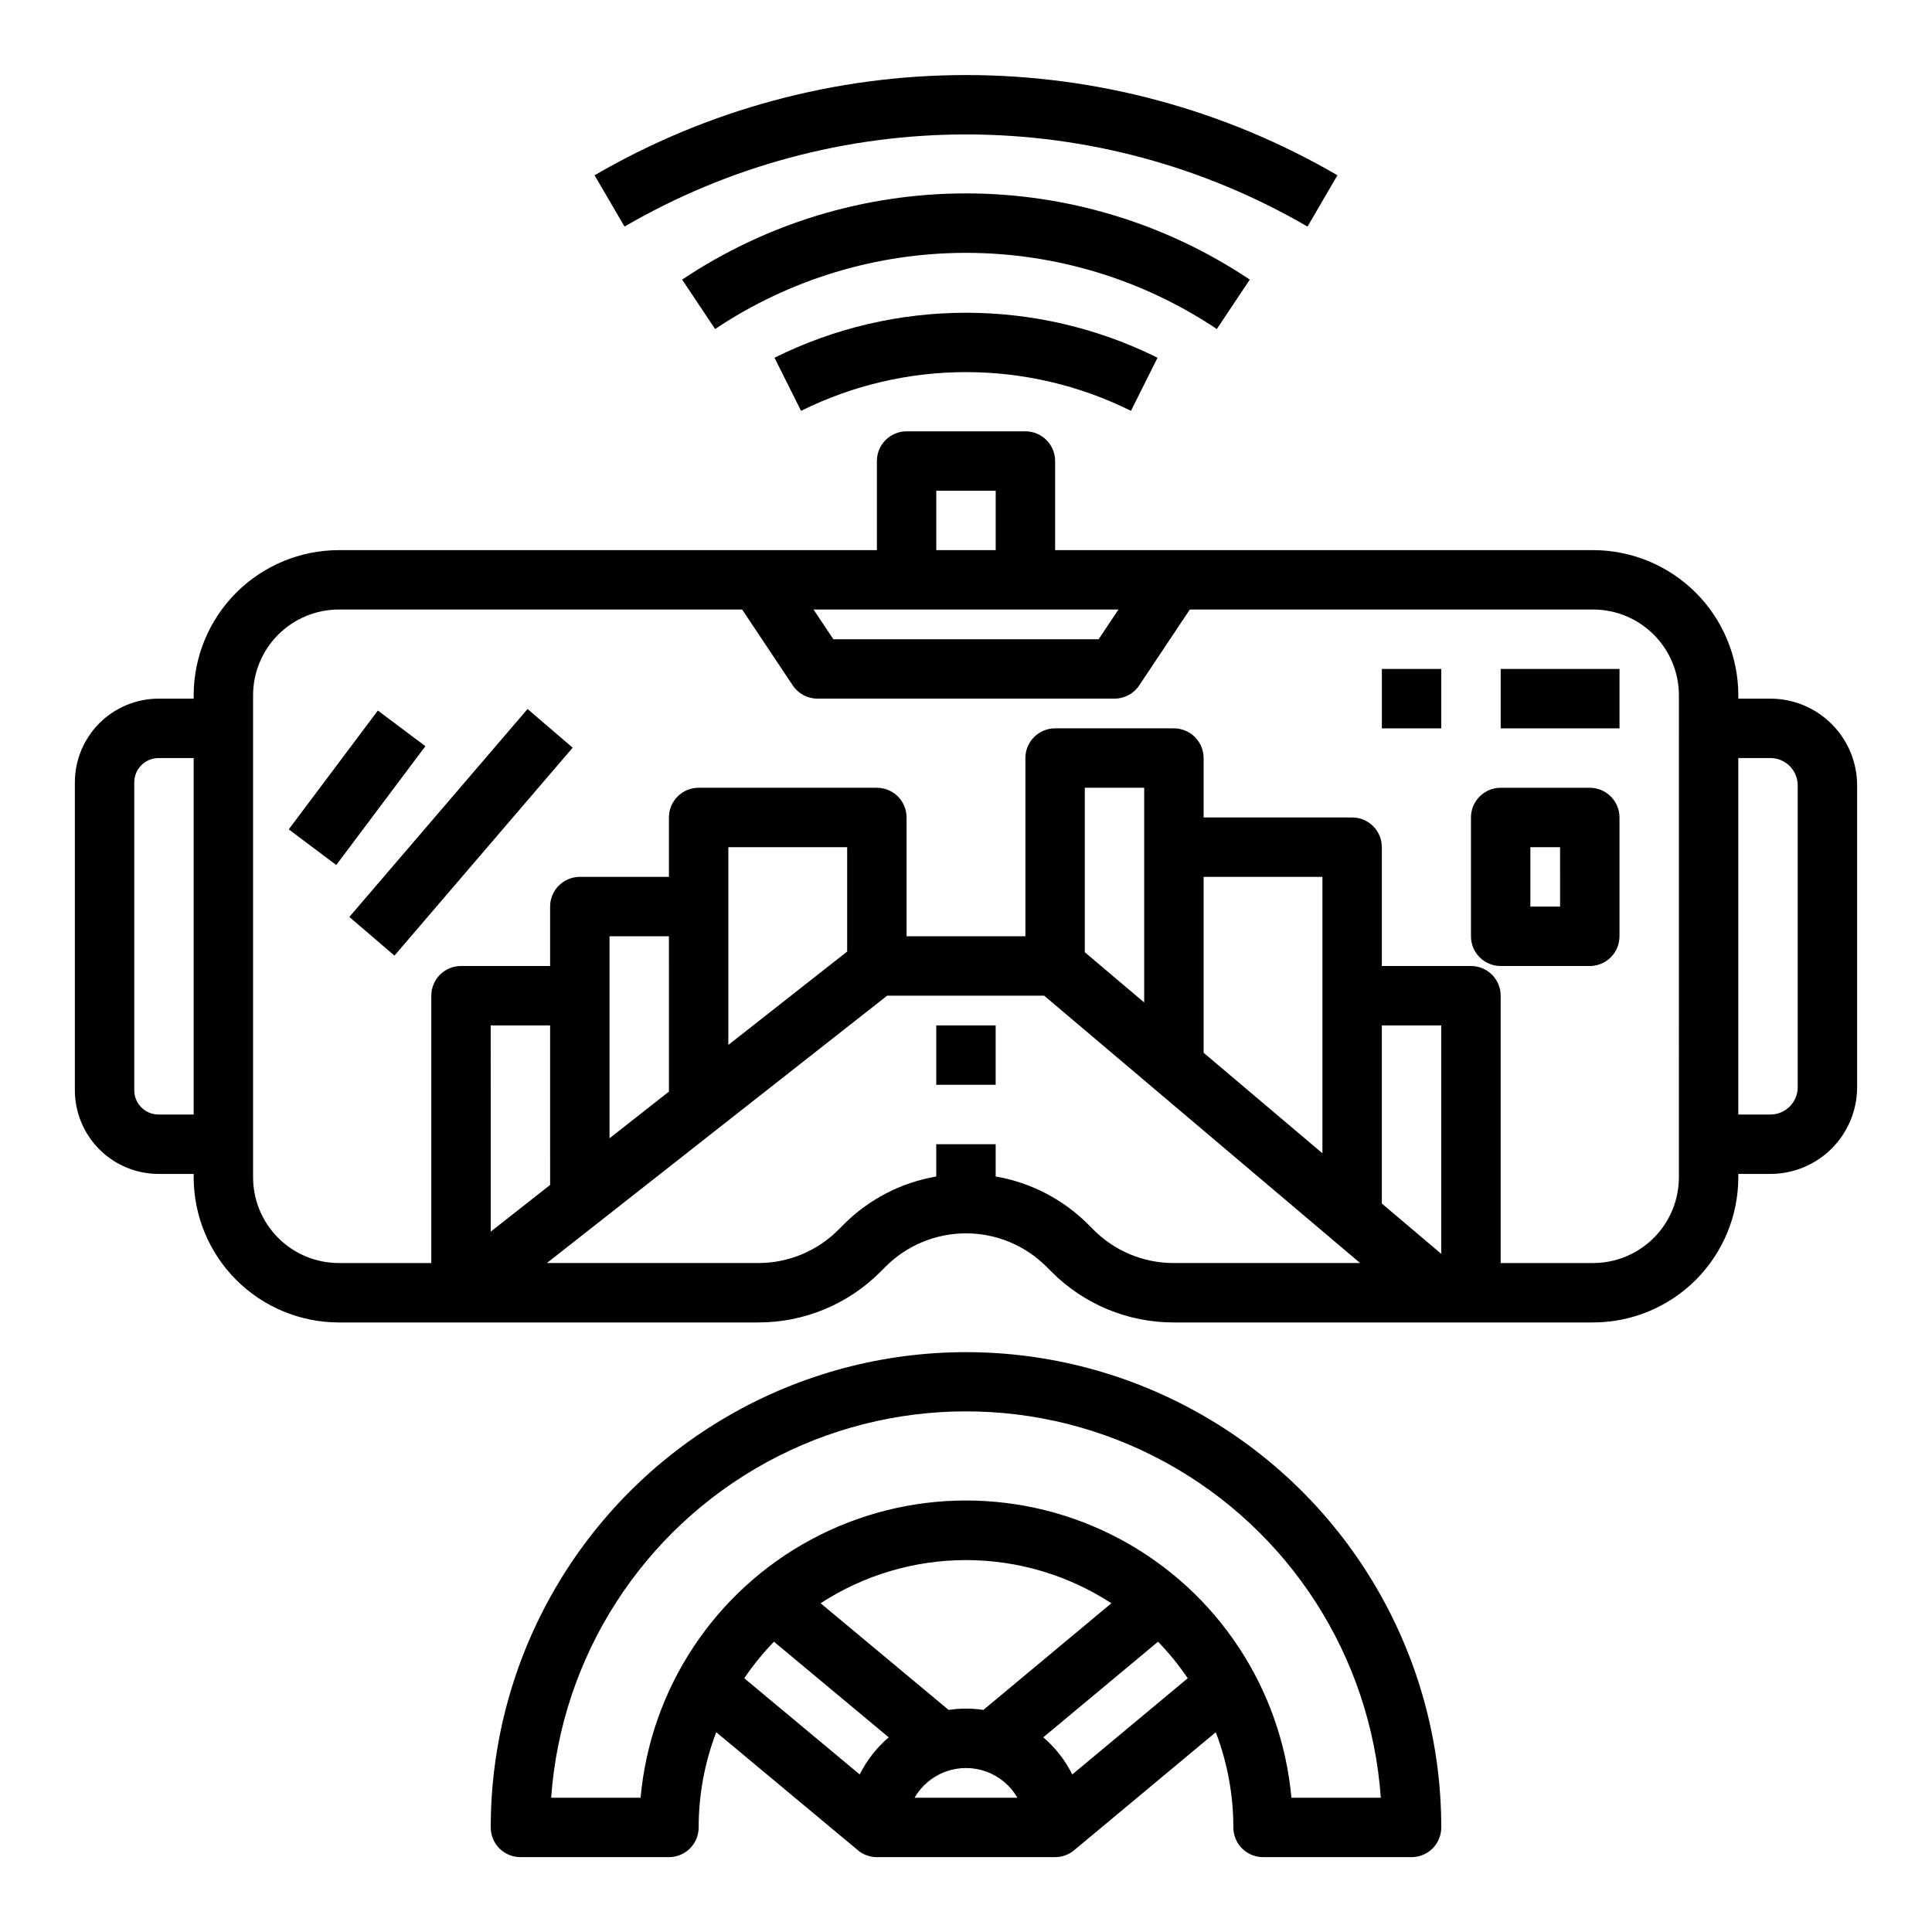 <?xml version="1.0" encoding="UTF-8"?>
<!-- Uploaded to: SVG Repo, www.svgrepo.com, Generator: SVG Repo Mixer Tools -->
<svg fill="#000000" width="800px" height="800px" version="1.1" viewBox="144 144 512 512" xmlns="http://www.w3.org/2000/svg">
 <g>
  <path d="m613.19 329.15h-8.516v-0.902c-0.012-10.195-4.066-19.969-11.277-27.18-7.211-7.211-16.984-11.266-27.18-11.277h-142.6v-23.613c0-2.09-0.828-4.09-2.305-5.566-1.477-1.477-3.477-2.309-5.566-2.309h-31.488c-4.348 0-7.871 3.527-7.871 7.875v23.617l-142.6-0.004c-10.199 0.012-19.973 4.066-27.184 11.277-7.207 7.211-11.266 16.984-11.277 27.18v0.902h-9.316c-5.879 0.008-11.516 2.348-15.668 6.504-4.156 4.152-6.496 9.789-6.504 15.668v81.613c0.008 5.879 2.348 11.512 6.504 15.668 4.152 4.156 9.789 6.496 15.668 6.5h9.316v0.902c0.012 10.195 4.07 19.973 11.277 27.184 7.211 7.207 16.984 11.266 27.184 11.273h111.11c12.176 0.035 23.855-4.805 32.445-13.438l1.352-1.352-0.004 0.004c5.652-5.652 13.316-8.828 21.312-8.828 7.992 0 15.656 3.176 21.309 8.828l1.352 1.352v-0.004c8.586 8.633 20.266 13.473 32.441 13.438h111.11c10.195-0.008 19.969-4.066 27.18-11.273 7.211-7.211 11.266-16.988 11.277-27.184v-0.902h8.516c6.09-0.008 11.93-2.43 16.234-6.734 4.309-4.309 6.731-10.148 6.738-16.238v-80.004c-0.008-6.094-2.43-11.93-6.738-16.238-4.305-4.309-10.145-6.731-16.234-6.738zm-172.79-23.617-5.246 7.871-70.301 0.004-5.246-7.871zm-48.273-31.484h15.742v15.742h-15.742zm-206.12 165.31c-3.547-0.004-6.422-2.879-6.426-6.426v-81.613c0.004-3.547 2.879-6.422 6.426-6.426h9.316v94.465zm182.5-43.188-31.488 24.742v-52.402h31.488zm-47.23 37.113-15.746 12.371v-53.531h15.742zm-31.488 24.738-15.742 12.371-0.004-54.652h15.742zm144 11.867-1.352-1.352h-0.004c-6.668-6.699-15.254-11.156-24.57-12.754v-8.555h-15.746v8.555c-9.312 1.598-17.902 6.055-24.57 12.754l-1.352 1.352c-5.637 5.672-13.312 8.852-21.309 8.828h-55.961l90.172-70.848h41.625l83.73 70.848h-49.359c-7.996 0.023-15.668-3.156-21.309-8.828zm29.18-93.508h31.488v73.254l-31.488-26.645zm47.23 39.359h15.742v60.535l-15.742-13.324zm-62.977-6.074-15.742-13.32v-43.582h15.742zm141.7 46.336c-0.004 6.023-2.402 11.797-6.66 16.055-4.258 4.258-10.031 6.652-16.051 6.66h-24.52v-70.848c0-2.09-0.828-4.09-2.305-5.566-1.477-1.477-3.481-2.305-5.566-2.305h-23.617v-31.488c0-2.09-0.828-4.09-2.305-5.566-1.477-1.477-3.481-2.309-5.566-2.309h-39.359v-15.742c0-2.09-0.832-4.09-2.309-5.566-1.477-1.477-3.477-2.305-5.566-2.305h-31.488c-4.348 0-7.871 3.523-7.871 7.871v47.23h-31.488v-31.488c0-2.086-0.828-4.09-2.305-5.566-1.477-1.473-3.481-2.305-5.566-2.305h-47.234c-4.348 0-7.871 3.523-7.871 7.871v15.742l-23.613 0.004c-4.348 0-7.875 3.523-7.875 7.871v15.742l-23.613 0.004c-4.348 0-7.875 3.523-7.875 7.871v70.848h-24.516c-6.023-0.008-11.797-2.402-16.055-6.66-4.258-4.258-6.652-10.031-6.66-16.055v-127.76c0.008-6.019 2.402-11.793 6.66-16.051 4.258-4.258 10.031-6.656 16.055-6.66h106.9l13.406 20.109c1.461 2.191 3.918 3.504 6.547 3.504h78.723c2.633 0 5.09-1.312 6.547-3.504l13.41-20.109h106.9c6.019 0.004 11.793 2.402 16.051 6.66 4.258 4.258 6.656 10.031 6.66 16.051zm31.488-23.875c-0.004 3.992-3.238 7.227-7.227 7.231h-8.516v-94.465h8.516c3.988 0.004 7.223 3.238 7.227 7.231z"/>
  <path d="m349.25 238.8 7.043 14.082v-0.004c27.531-13.684 59.887-13.684 87.422 0l7.043-14.082-0.004 0.004c-31.969-15.891-69.535-15.891-101.5 0z"/>
  <path d="m475.21 218.1c-22.258-14.898-48.434-22.848-75.215-22.848s-52.961 7.949-75.215 22.848l8.734 13.098h-0.004c19.676-13.164 42.812-20.191 66.484-20.191 23.668 0 46.809 7.027 66.48 20.191z"/>
  <path d="m301.57 190.45 7.934 13.598c27.477-15.996 58.703-24.422 90.5-24.422 31.793 0 63.02 8.426 90.496 24.422l7.934-13.598c-29.887-17.398-63.852-26.562-98.43-26.562-34.582 0-68.547 9.164-98.434 26.562z"/>
  <path d="m525.95 628.29c0-45-24.004-86.582-62.973-109.08-38.973-22.5-86.984-22.5-125.95 0-38.973 22.496-62.977 64.078-62.977 109.08 0 2.086 0.828 4.09 2.305 5.566 1.477 1.473 3.481 2.305 5.566 2.305h39.359c2.09 0 4.09-0.832 5.566-2.305 1.477-1.477 2.305-3.481 2.305-5.566 0-8.625 1.578-17.18 4.66-25.234l37.535 31.277v0.004c1.414 1.18 3.195 1.824 5.039 1.824h47.23c1.844 0 3.625-0.645 5.039-1.828l37.535-31.277c3.082 8.055 4.664 16.609 4.66 25.234 0 2.086 0.828 4.09 2.305 5.566 1.477 1.473 3.481 2.305 5.566 2.305h39.359c2.09 0 4.09-0.832 5.566-2.305 1.477-1.477 2.305-3.481 2.305-5.566zm-125.95-31.488c-1.547 0-3.086 0.113-4.613 0.34l-33.914-28.262h-0.004c11.465-7.465 24.852-11.441 38.531-11.441s27.062 3.977 38.527 11.441l-33.914 28.262c-1.527-0.227-3.07-0.34-4.613-0.34zm-50.891-17.73 30.406 25.336c-3.191 2.738-5.801 6.082-7.684 9.84l-30.594-25.492v-0.004c2.336-3.449 4.969-6.688 7.871-9.68zm37.258 41.344c1.852-3.203 4.769-5.656 8.246-6.922 3.481-1.266 7.293-1.266 10.77 0 3.477 1.266 6.398 3.719 8.246 6.922zm41.801-6.172v0.004c-1.883-3.758-4.492-7.106-7.684-9.84l30.406-25.336v-0.004c2.902 2.992 5.535 6.234 7.871 9.684zm58.07 6.172c-2.629-28.957-19.617-54.664-45.227-68.438-25.605-13.773-56.418-13.773-82.027 0-25.609 13.773-42.598 39.48-45.223 68.438h-23.695c2.66-37.422 24.176-70.918 57.102-88.902s72.738-17.984 105.66 0c32.926 17.984 54.441 51.48 57.102 88.902z"/>
  <path d="m220.52 363.79 23.617-31.488 12.594 9.445-23.617 31.488z"/>
  <path d="m236.58 387 47.23-55.105 11.953 10.246-47.23 55.105z"/>
  <path d="m392.12 415.74h15.742v15.742h-15.742z"/>
  <path d="m510.21 321.28h15.742v15.742h-15.742z"/>
  <path d="m541.7 321.28h31.488v15.742h-31.488z"/>
  <path d="m565.31 352.77h-23.617c-4.348 0-7.871 3.523-7.871 7.871v31.488c0 2.09 0.828 4.09 2.305 5.566 1.477 1.477 3.477 2.309 5.566 2.309h23.617c2.086 0 4.09-0.832 5.566-2.309 1.477-1.477 2.305-3.477 2.305-5.566v-31.488c0-2.086-0.828-4.09-2.305-5.566-1.477-1.473-3.481-2.305-5.566-2.305zm-7.871 31.488h-7.871l-0.004-15.742h7.871z"/>
 </g>
</svg>